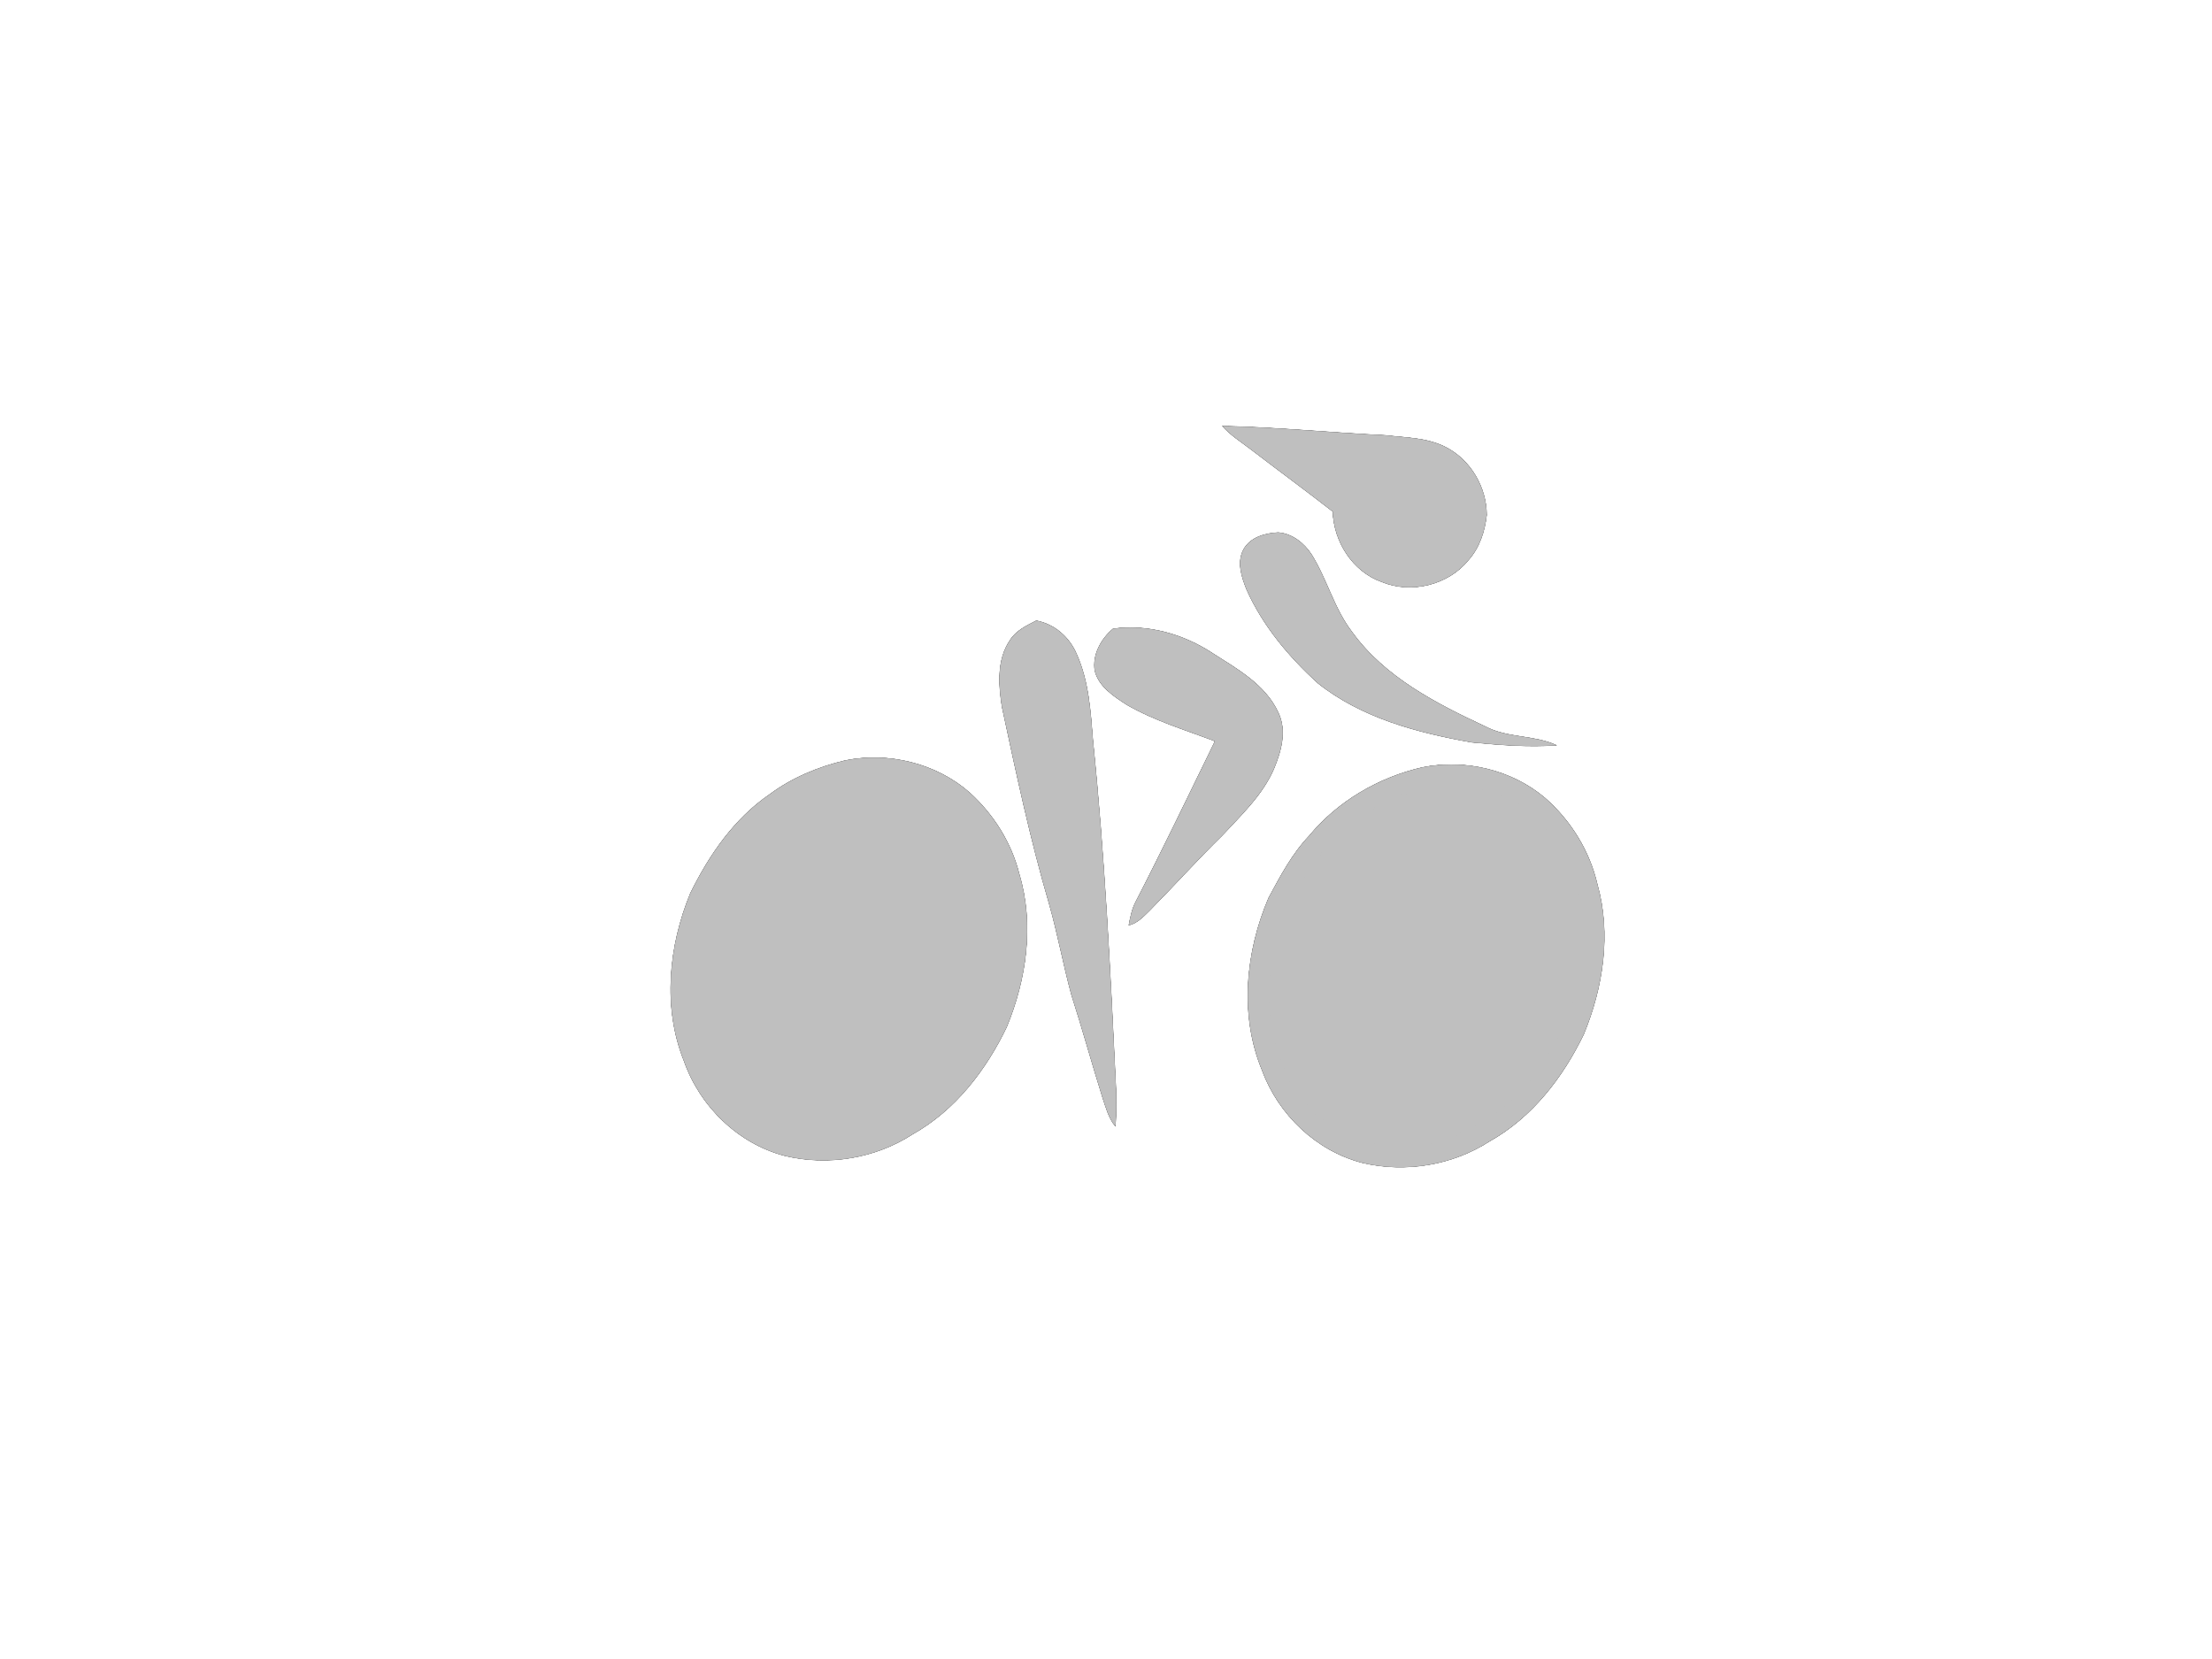 <?xml version="1.0"?><svg width="640" height="480" xmlns="http://www.w3.org/2000/svg">
 <g>
  <title>Layer 1</title>
  <g id="Layer_1">
   <g>
    <g id="surface0">
     <path fill="#bfbfbf" stroke="#000000" stroke-width="0.1" stroke-miterlimit="10" d="m353.688,123.285c15.755,0.344 31.472,1.922 47.217,2.688c5.896,0.697 12.135,0.667 17.521,3.491c7.13,3.71 11.676,11.587 11.696,19.574c-0.533,4.674 -2.053,9.393 -5.228,12.96c-5.828,7.249 -16.575,9.884 -25.142,6.331c-8.371,-2.972 -13.844,-11.595 -14.106,-20.317c-7.82,-6.078 -15.797,-11.95 -23.666,-17.962c-2.824,-2.184 -5.898,-4.083 -8.292,-6.765z"/>
     <path d="m353.688,123.285c15.755,0.344 31.472,1.922 47.217,2.688c5.896,0.697 12.135,0.667 17.521,3.491c7.13,3.71 11.676,11.587 11.696,19.574c-0.533,4.674 -2.053,9.393 -5.228,12.96c-5.828,7.249 -16.575,9.884 -25.142,6.331c-8.371,-2.972 -13.844,-11.595 -14.106,-20.317c-7.82,-6.078 -15.797,-11.95 -23.666,-17.962c-2.824,-2.184 -5.898,-4.083 -8.292,-6.765z" fill="#bfbfbf"/>
     <path fill="#bfbfbf" stroke="#000000" stroke-width="0.1" stroke-miterlimit="10" d="m359.834,158.937c1.951,-3.509 6.244,-4.668 9.99,-4.851c4.057,0.314 7.513,3.082 9.67,6.399c4.446,7.162 6.496,15.604 11.663,22.354c9.463,13.1 24.294,20.711 38.593,27.382c6.387,3.394 14.047,2.424 20.547,5.393c-8.152,0.584 -16.357,-0.096 -24.476,-0.855c-15.665,-2.77 -31.796,-7.017 -44.483,-17.083c-8.436,-7.652 -15.961,-16.633 -20.637,-27.101c-1.449,-3.616 -2.895,-7.957 -0.867,-11.638z"/>
     <path d="m359.834,158.937c1.951,-3.509 6.244,-4.668 9.99,-4.851c4.057,0.314 7.513,3.082 9.67,6.399c4.446,7.162 6.496,15.604 11.663,22.354c9.463,13.1 24.294,20.711 38.593,27.382c6.387,3.394 14.047,2.424 20.547,5.393c-8.152,0.584 -16.357,-0.096 -24.476,-0.855c-15.665,-2.77 -31.796,-7.017 -44.483,-17.083c-8.436,-7.652 -15.961,-16.633 -20.637,-27.101c-1.449,-3.616 -2.895,-7.957 -0.867,-11.638z" fill="#bfbfbf"/>
     <path fill="#bfbfbf" stroke="#000000" stroke-width="0.1" stroke-miterlimit="10" d="m292.239,185.242c1.718,-2.794 4.794,-4.215 7.605,-5.65c5.298,0.992 9.632,4.829 11.68,9.754c3.463,7.754 3.993,16.349 4.656,24.698c3.428,33.557 5.083,67.256 6.684,100.942c0.045,3.604 0.161,7.221 -0.179,10.818c-1.914,-2.316 -2.66,-5.269 -3.609,-8.05c-3.137,-9.968 -5.882,-20.056 -9.085,-30.002c-2.351,-8.665 -3.951,-17.521 -6.403,-26.158c-5.514,-18.795 -9.566,-37.967 -13.671,-57.104c-0.986,-6.398 -1.51,-13.627 2.322,-19.248z"/>
     <path d="m292.239,185.242c1.718,-2.794 4.794,-4.215 7.605,-5.65c5.298,0.992 9.632,4.829 11.68,9.754c3.463,7.754 3.993,16.349 4.656,24.698c3.428,33.557 5.083,67.256 6.684,100.942c0.045,3.604 0.161,7.221 -0.179,10.818c-1.914,-2.316 -2.66,-5.269 -3.609,-8.05c-3.137,-9.968 -5.882,-20.056 -9.085,-30.002c-2.351,-8.665 -3.951,-17.521 -6.403,-26.158c-5.514,-18.795 -9.566,-37.967 -13.671,-57.104c-0.986,-6.398 -1.51,-13.627 2.322,-19.248z" fill="#bfbfbf"/>
     <path fill="#bfbfbf" stroke="#000000" stroke-width="0.1" stroke-miterlimit="10" d="m316.775,194.071c-0.741,-4.64 1.806,-9.213 5.269,-12.139c10.025,-1.397 20.399,1.557 28.799,7.095c7.159,4.576 15.282,9.072 18.985,17.141c2.551,5.314 0.822,11.298 -1.328,16.422c-3.297,7.49 -9.369,13.196 -14.846,19.094c-7.234,7.077 -13.996,14.616 -21.101,21.82c-1.752,1.688 -3.465,3.589 -5.94,4.178c0.451,-2.343 0.914,-4.728 2.043,-6.854c7.892,-15.337 15.338,-30.896 22.906,-46.391c-8.604,-3.266 -17.518,-5.926 -25.538,-10.539c-3.762,-2.452 -8.067,-5.183 -9.249,-9.827z"/>
     <path d="m316.775,194.071c-0.741,-4.64 1.806,-9.213 5.269,-12.139c10.025,-1.397 20.399,1.557 28.799,7.095c7.159,4.576 15.282,9.072 18.985,17.141c2.551,5.314 0.822,11.298 -1.328,16.422c-3.297,7.49 -9.369,13.196 -14.846,19.094c-7.234,7.077 -13.996,14.616 -21.101,21.82c-1.752,1.688 -3.465,3.589 -5.94,4.178c0.451,-2.343 0.914,-4.728 2.043,-6.854c7.892,-15.337 15.338,-30.896 22.906,-46.391c-8.604,-3.266 -17.518,-5.926 -25.538,-10.539c-3.762,-2.452 -8.067,-5.183 -9.249,-9.827z" fill="#bfbfbf"/>
     <path fill="#bfbfbf" stroke="#000000" stroke-width="0.1" stroke-miterlimit="10" d="m244.525,220.043c12.576,-2.518 26.347,0.796 36.028,9.314c6.9,6.279 12.092,14.48 14.344,23.571c4.353,14.585 2.071,30.401 -3.667,44.269c-6,12.471 -14.907,24.048 -27.133,30.921c-10.801,7.015 -24.479,9.29 -36.986,6.284c-13.521,-3.486 -24.624,-14.334 -29.194,-27.43c-6.234,-15.52 -4.423,-33.271 1.825,-48.488c5.44,-11.094 12.733,-21.692 23.081,-28.729c6.429,-4.768 13.949,-7.864 21.702,-9.712z"/>
     <path d="m244.525,220.043c12.576,-2.518 26.347,0.796 36.028,9.314c6.9,6.279 12.092,14.48 14.344,23.571c4.353,14.585 2.071,30.401 -3.667,44.269c-6,12.471 -14.907,24.048 -27.133,30.921c-10.801,7.015 -24.479,9.29 -36.986,6.284c-13.521,-3.486 -24.624,-14.334 -29.194,-27.43c-6.234,-15.52 -4.423,-33.271 1.825,-48.488c5.44,-11.094 12.733,-21.692 23.081,-28.729c6.429,-4.768 13.949,-7.864 21.702,-9.712z" fill="#bfbfbf"/>
     <path fill="#bfbfbf" stroke="#000000" stroke-width="0.1" stroke-miterlimit="10" d="m411.551,222.037c12.349,-2.46 25.84,0.689 35.49,8.875c7.434,6.523 12.875,15.302 15.105,24.966c4.041,14.328 1.678,29.763 -3.922,43.334c-6,12.458 -14.898,24.026 -27.111,30.896c-10.797,7.018 -24.469,9.295 -36.976,6.301c-13.271,-3.417 -24.251,-13.928 -28.946,-26.712c-6.611,-15.921 -4.795,-34.302 1.863,-49.894c3.395,-6.292 6.769,-12.74 11.747,-17.956c8.265,-10.038 20.119,-16.916 32.75,-19.81z"/>
     <g>
      <path d="m419.881,221.222c9.814,0 19.649,3.32 27.16,9.691c7.434,6.523 12.875,15.302 15.105,24.966c4.041,14.328 1.678,29.763 -3.922,43.334c-6,12.458 -14.898,24.026 -27.111,30.896c-7.686,4.995 -16.828,7.589 -25.97,7.589c-3.701,0 -7.401,-0.425 -11.006,-1.288c-13.271,-3.417 -24.251,-13.928 -28.946,-26.712c-6.611,-15.921 -4.795,-34.302 1.863,-49.894c3.395,-6.292 6.769,-12.74 11.747,-17.956c8.265,-10.04 20.118,-16.917 32.749,-19.812c2.739,-0.544 5.535,-0.814 8.331,-0.814m0.002,6l0,0c-2.394,0 -4.773,0.23 -7.078,0.684c-11.746,2.71 -22.174,9.015 -29.37,17.757l-0.141,0.17l-0.152,0.159c-4.2,4.401 -7.19,9.951 -10.355,15.826l-0.317,0.589c-6.548,15.489 -7.184,31.874 -1.736,44.991l0.048,0.115l0.043,0.117c4.143,11.279 13.627,20.071 24.759,22.956c3.099,0.738 6.315,1.112 9.562,1.112c8.071,0 16.133,-2.351 22.7,-6.619l0.16,-0.104l0.168,-0.095c12.434,-6.995 20.217,-19.117 24.572,-28.115c3.989,-9.728 7.822,-24.383 3.628,-39.257l-0.039,-0.139l-0.033,-0.141c-1.9,-8.238 -6.579,-15.967 -13.175,-21.77c-6.191,-5.234 -14.66,-8.236 -23.244,-8.236l0,0z" fill="#bfbfbf"/>
     </g>
    </g>
   </g>
  </g>
 </g>
</svg>